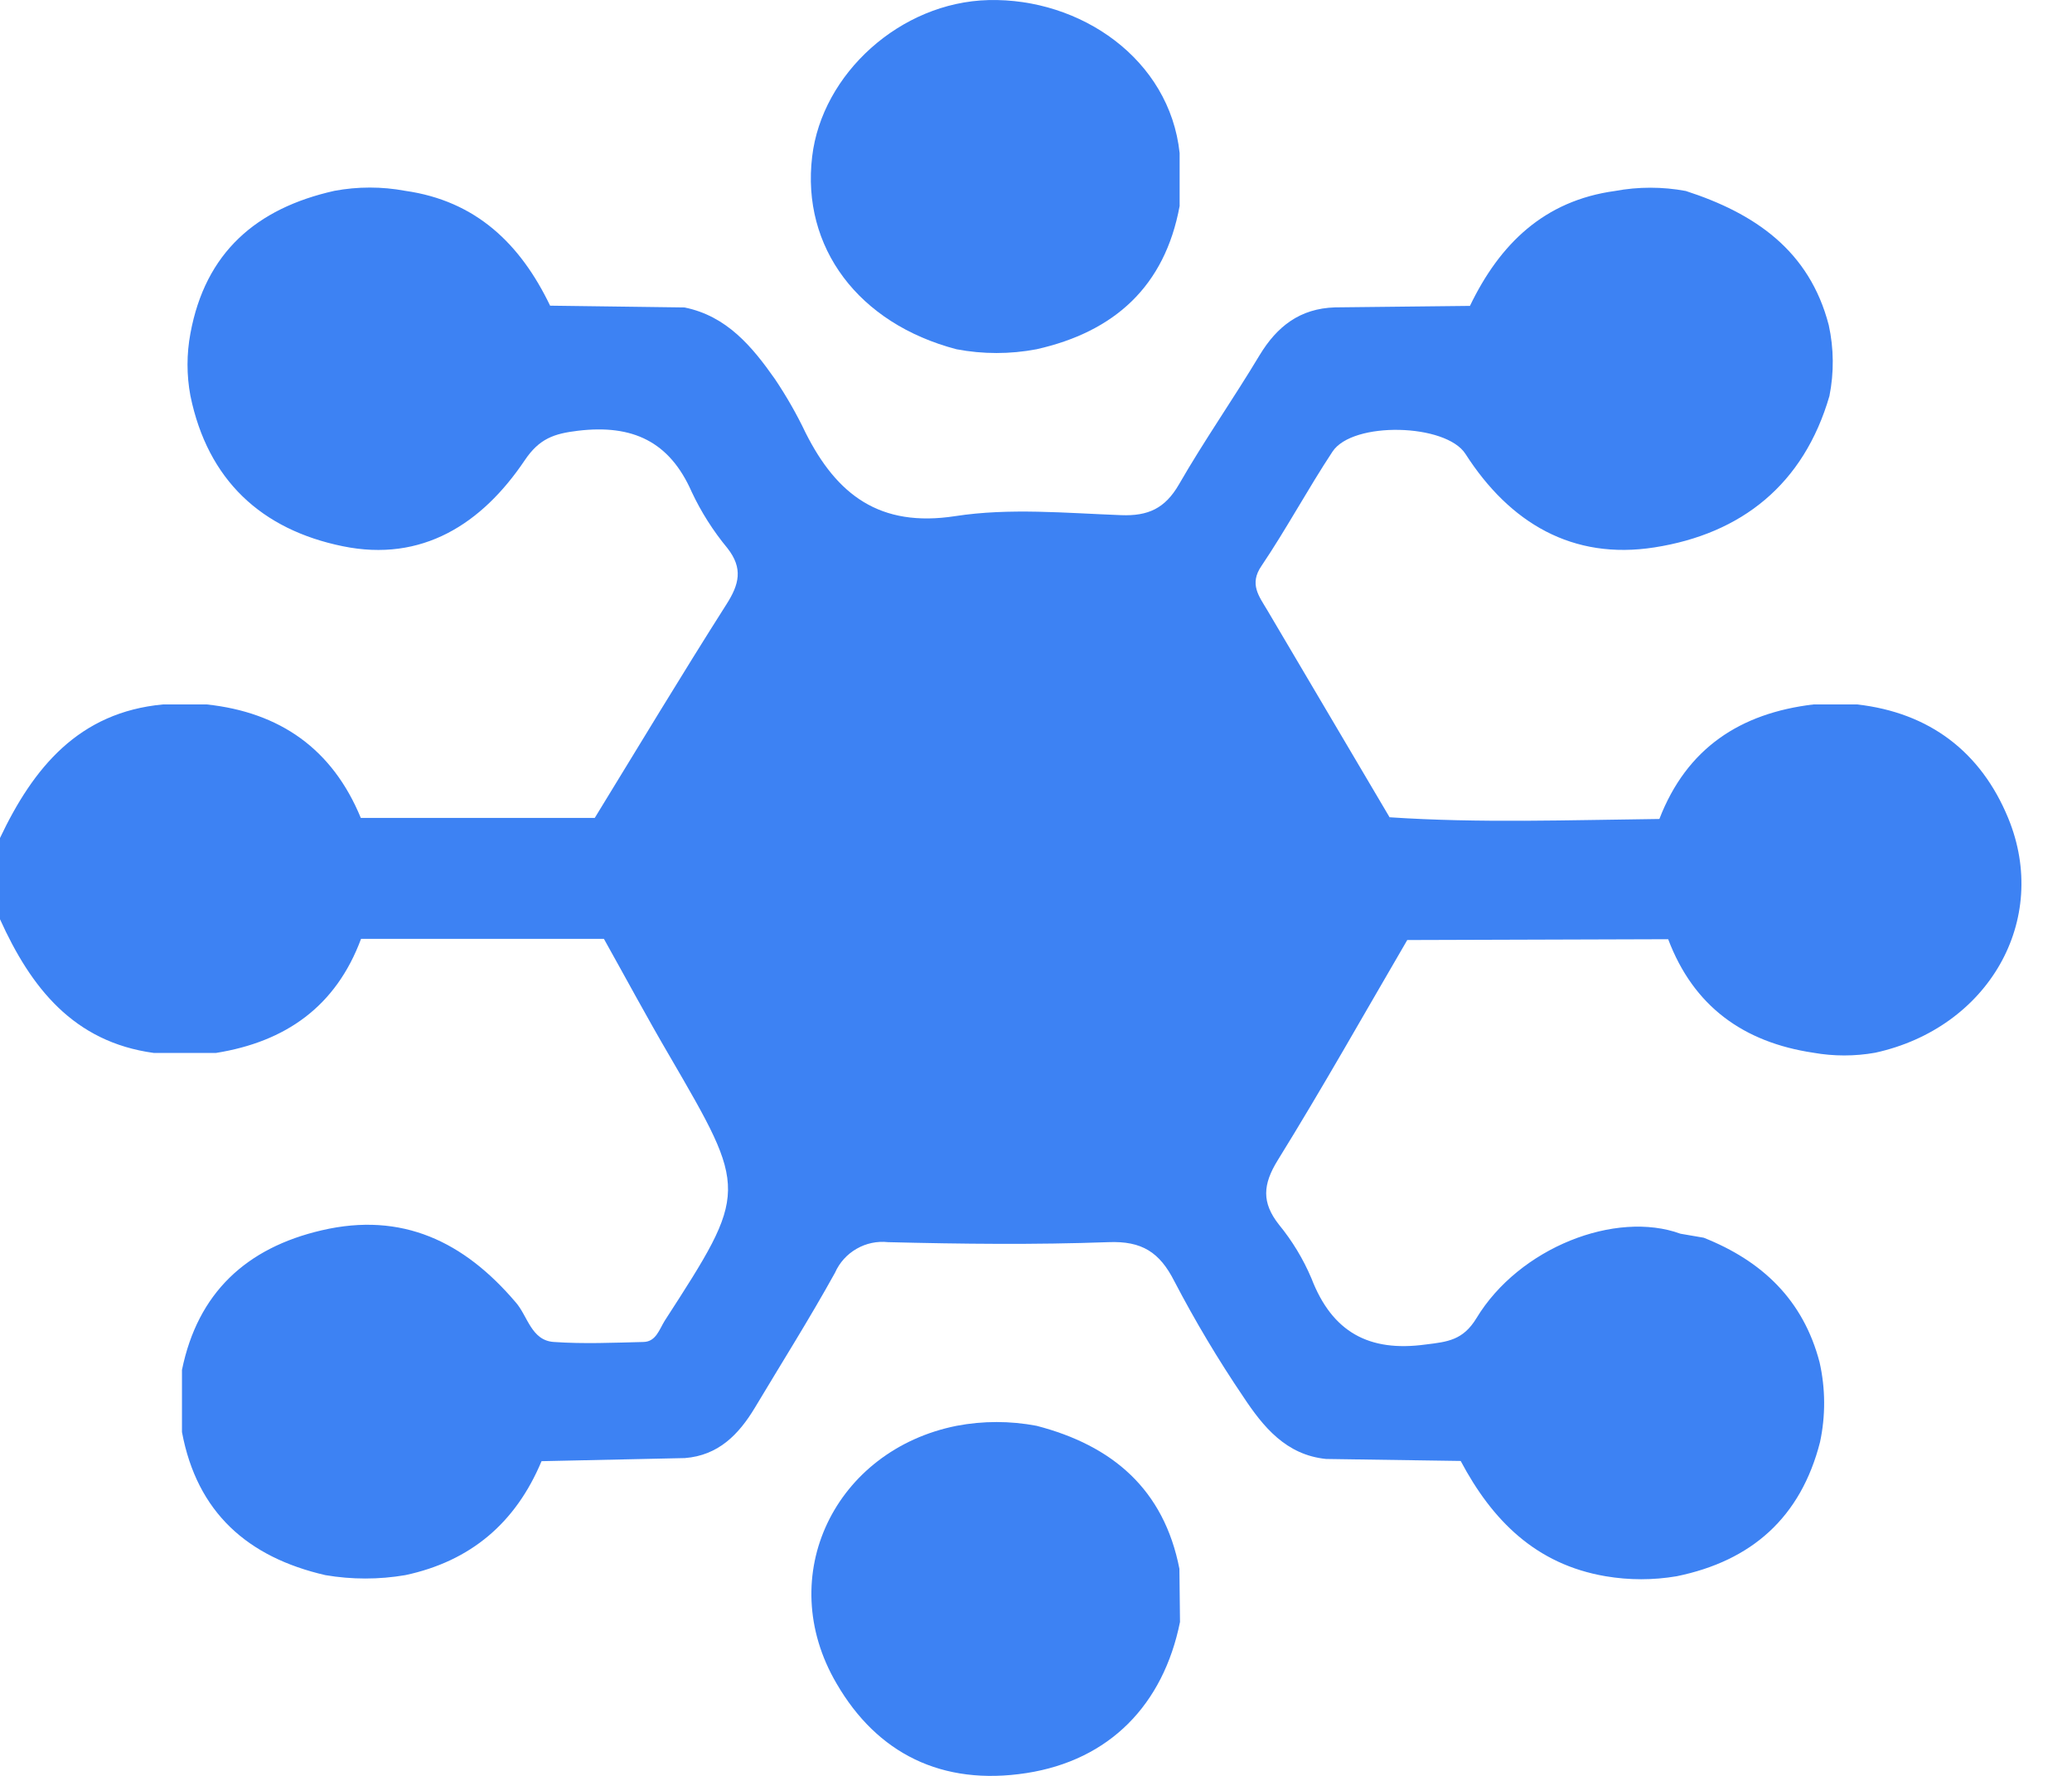 <svg width="28" height="24" viewBox="0 0 28 24" fill="none" xmlns="http://www.w3.org/2000/svg">
<path d="M27.137 11.054C26.769 10.162 26.075 9.631 25.096 9.52H24.506C23.517 9.638 22.794 10.11 22.424 11.068C21.208 11.082 19.993 11.126 18.778 11.045C18.227 10.112 17.677 9.179 17.126 8.247C17.014 8.058 16.878 7.893 17.047 7.648C17.386 7.145 17.673 6.609 18.007 6.103C18.28 5.69 19.541 5.723 19.804 6.135C20.402 7.068 21.25 7.571 22.356 7.398C23.536 7.214 24.375 6.545 24.722 5.352C24.785 5.035 24.782 4.709 24.713 4.394C24.451 3.384 23.71 2.882 22.781 2.581C22.465 2.522 22.14 2.522 21.824 2.581C20.865 2.712 20.266 3.299 19.864 4.134L18.04 4.154C17.568 4.169 17.258 4.409 17.021 4.801C16.667 5.391 16.273 5.953 15.931 6.548C15.744 6.871 15.515 6.976 15.151 6.962C14.404 6.934 13.641 6.862 12.909 6.975C11.887 7.133 11.307 6.685 10.887 5.85C10.767 5.598 10.628 5.355 10.473 5.124C10.164 4.684 9.822 4.271 9.25 4.155L7.434 4.131C7.032 3.296 6.433 2.715 5.476 2.579C5.16 2.52 4.835 2.52 4.519 2.579C3.464 2.815 2.774 3.413 2.573 4.507C2.521 4.785 2.521 5.07 2.573 5.348C2.807 6.49 3.535 7.158 4.632 7.382C5.704 7.602 6.512 7.081 7.09 6.222C7.288 5.927 7.486 5.86 7.813 5.821C8.547 5.734 9.047 5.965 9.347 6.647C9.475 6.92 9.638 7.176 9.83 7.408C10.044 7.681 9.99 7.897 9.815 8.17C9.209 9.123 8.627 10.091 8.037 11.054H4.876C4.492 10.122 3.784 9.626 2.793 9.52H2.203C1.063 9.626 0.45 10.376 0 11.325V12.423C0.416 13.343 0.991 14.082 2.079 14.23H2.918C3.862 14.079 4.54 13.601 4.879 12.688H8.161C8.456 13.216 8.743 13.75 9.047 14.269C10.109 16.096 10.116 16.095 8.982 17.85C8.909 17.968 8.864 18.132 8.697 18.136C8.293 18.146 7.887 18.164 7.485 18.136C7.178 18.117 7.131 17.782 6.968 17.599C6.272 16.781 5.435 16.373 4.347 16.627C3.331 16.863 2.672 17.47 2.459 18.514C2.459 18.794 2.459 19.073 2.459 19.353C2.662 20.442 3.349 21.046 4.397 21.287C4.755 21.348 5.12 21.348 5.477 21.287C6.362 21.098 6.97 20.579 7.318 19.747L9.256 19.705C9.707 19.669 9.981 19.389 10.2 19.026C10.563 18.419 10.941 17.82 11.284 17.2C11.344 17.064 11.446 16.951 11.575 16.877C11.704 16.802 11.853 16.771 12.001 16.787C12.993 16.812 13.988 16.823 14.979 16.787C15.431 16.769 15.671 16.923 15.87 17.316C16.151 17.854 16.462 18.376 16.803 18.879C17.07 19.282 17.378 19.662 17.919 19.717L19.739 19.744C20.164 20.545 20.754 21.142 21.698 21.302C22.016 21.356 22.34 21.356 22.658 21.302C23.674 21.094 24.335 20.505 24.595 19.489C24.671 19.133 24.669 18.765 24.589 18.411C24.369 17.568 23.812 17.04 23.023 16.727L22.709 16.673C21.835 16.354 20.53 16.858 19.951 17.816C19.77 18.113 19.561 18.134 19.267 18.17C18.498 18.276 18.001 18.001 17.722 17.276C17.611 17.014 17.463 16.77 17.283 16.55C17.047 16.251 17.065 16.007 17.266 15.681C17.872 14.702 18.437 13.698 19.017 12.704L22.543 12.693C22.886 13.601 23.561 14.086 24.504 14.227C24.78 14.276 25.064 14.276 25.34 14.227C26.865 13.894 27.709 12.44 27.137 11.054ZM18.8 11.092C18.789 11.078 18.78 11.062 18.773 11.046C18.781 11.062 18.79 11.077 18.8 11.092Z" fill="#3D82F3"/>
<path d="M12.926 4.72C13.283 4.788 13.65 4.788 14.007 4.72C15.058 4.484 15.74 3.873 15.941 2.784V2.069C15.806 0.798 14.601 -0.029 13.359 0.001C12.168 0.03 11.107 0.997 10.975 2.117C10.828 3.343 11.601 4.373 12.926 4.72Z" fill="#3D82F3"/>
<path d="M15.939 21.206C15.73 20.127 15.033 19.535 14.008 19.269C13.651 19.201 13.284 19.201 12.927 19.269C11.288 19.596 10.449 21.294 11.305 22.752C11.853 23.696 12.728 24.139 13.871 23.962C14.992 23.788 15.72 23.04 15.946 21.92L15.938 21.205L15.939 21.206Z" fill="#3D82F3"/>
</svg>
